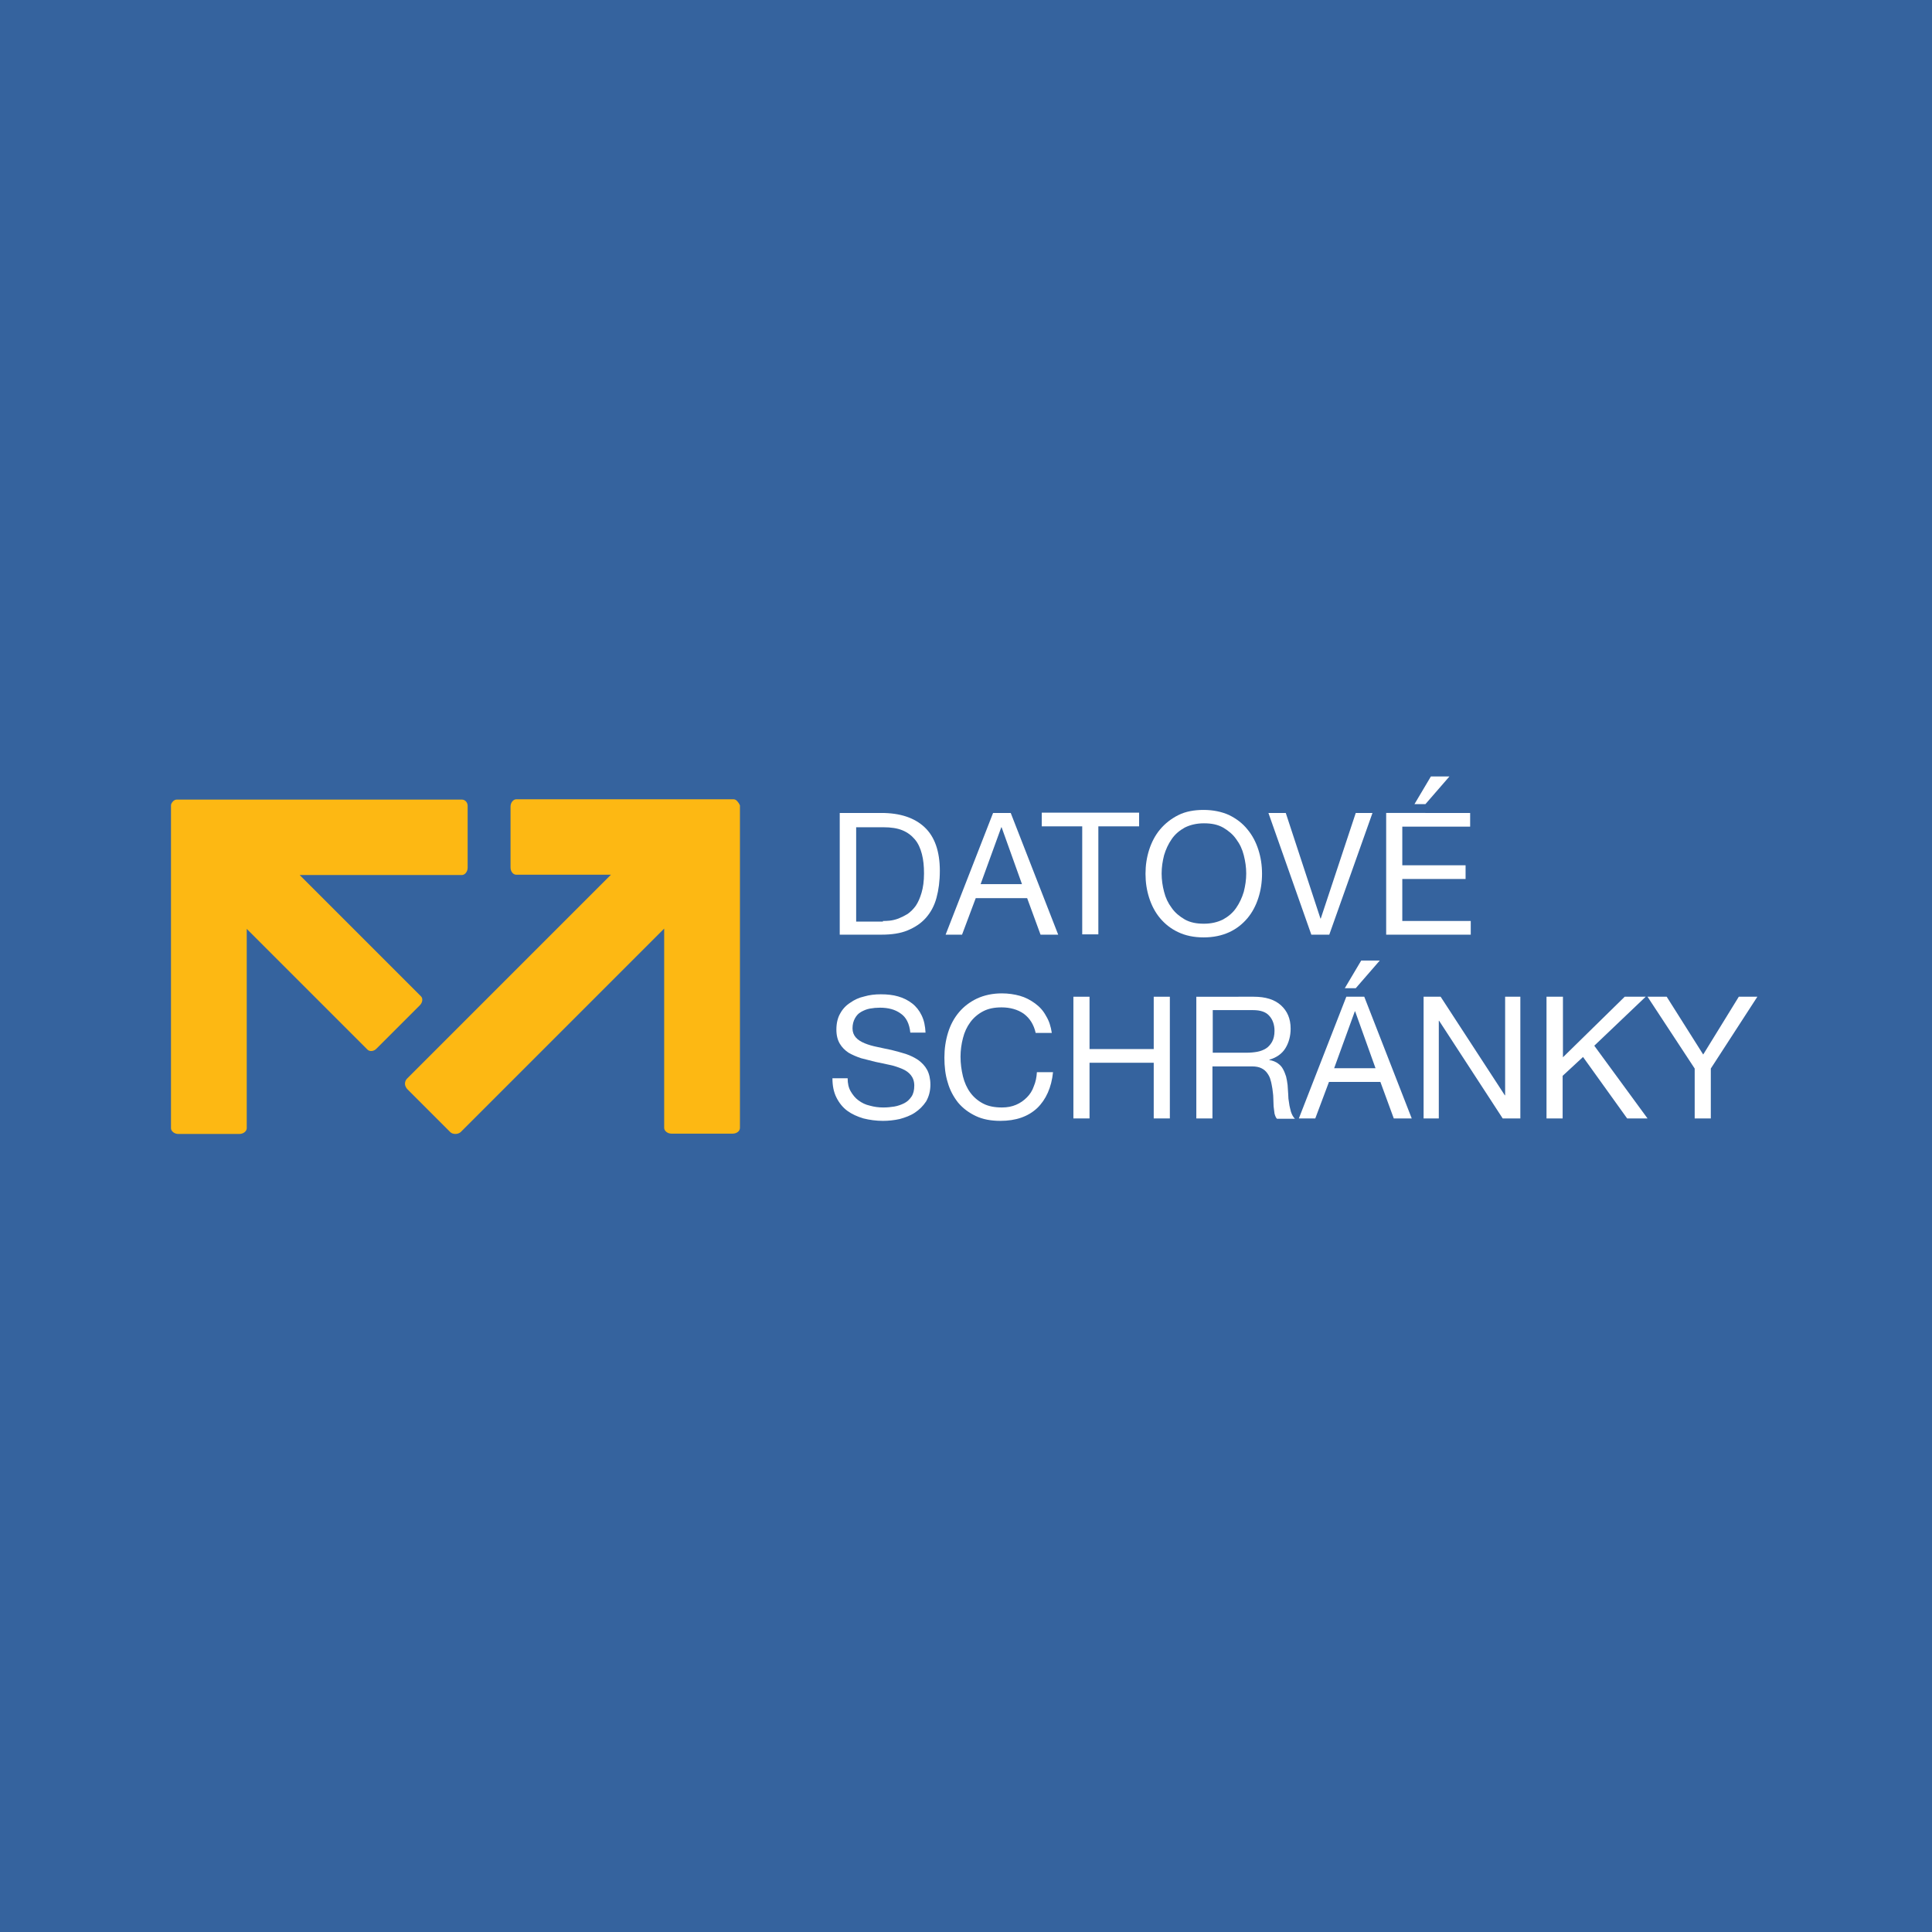 <?xml version="1.0" encoding="utf-8"?>
<!-- Generator: Adobe Illustrator 25.2.3, SVG Export Plug-In . SVG Version: 6.00 Build 0)  -->
<svg version="1.1" xmlns="http://www.w3.org/2000/svg" xmlns:xlink="http://www.w3.org/1999/xlink" x="0px" y="0px"
	 viewBox="0 0 635 635" style="enable-background:new 0 0 635 635;" xml:space="preserve">
<style type="text/css">
	.st0{fill:#35639E;}
	.st1{fill:#FFFFFF;}
	.st2{fill:#FDB813;}
</style>
<g id="Vrstva_1">
</g>
<g id="Izolovaný_režim">
	<rect class="st0" width="635" height="635"/>
	<g>
		<path class="st1" d="M289.7,267.2c6.2,0,10.9,1.6,14.2,4.7c3.3,3.1,5,7.9,5,14.3c0,3.4-0.4,6.3-1.1,8.9c-0.7,2.6-1.9,4.8-3.5,6.6
			c-1.6,1.8-3.6,3.1-6,4.1s-5.3,1.4-8.6,1.4H276v-40H289.7z M290.2,302.7c0.6,0,1.3,0,2.2-0.1c0.9-0.1,1.8-0.3,2.9-0.7
			c1-0.4,2-0.9,3-1.5c1-0.7,1.9-1.6,2.7-2.7c0.8-1.2,1.4-2.6,1.9-4.3c0.5-1.7,0.8-3.8,0.8-6.3c0-2.4-0.2-4.5-0.7-6.4
			c-0.5-1.9-1.2-3.5-2.3-4.8c-1.1-1.3-2.4-2.3-4.1-3c-1.7-0.7-3.8-1-6.2-1h-9v31H290.2z"/>
		<path class="st1" d="M332.2,267.2l15.6,40H342l-4.4-12h-16.9l-4.5,12h-5.4l15.6-40H332.2z M335.9,290.6l-6.7-18.7h-0.1l-6.8,18.7
			H335.9z"/>
		<path class="st1" d="M342.4,271.6v-4.5h32v4.5H361v35.5h-5.3v-35.5H342.4z"/>
		<path class="st1" d="M377.7,279.3c0.8-2.5,2-4.8,3.6-6.7c1.6-1.9,3.6-3.5,6-4.7c2.4-1.2,5.2-1.7,8.3-1.7s6,0.6,8.4,1.7
			c2.4,1.2,4.4,2.7,6,4.7c1.6,1.9,2.8,4.2,3.6,6.7c0.8,2.5,1.2,5.1,1.2,7.9s-0.4,5.4-1.2,7.9c-0.8,2.5-2,4.8-3.6,6.7
			c-1.6,1.9-3.6,3.5-6,4.6c-2.4,1.1-5.2,1.7-8.4,1.7s-6-0.6-8.3-1.7c-2.4-1.1-4.4-2.7-6-4.6c-1.6-1.9-2.8-4.2-3.6-6.7
			c-0.8-2.5-1.2-5.1-1.2-7.9S376.9,281.8,377.7,279.3z M382.6,293.1c0.5,2,1.3,3.7,2.5,5.3c1.1,1.6,2.6,2.8,4.3,3.8
			c1.8,1,3.8,1.4,6.3,1.4c2.4,0,4.5-0.5,6.3-1.4c1.8-1,3.2-2.2,4.3-3.8c1.1-1.6,1.9-3.3,2.5-5.3c0.5-2,0.8-3.9,0.8-6s-0.3-4-0.8-6
			c-0.5-2-1.3-3.7-2.5-5.3c-1.1-1.6-2.6-2.8-4.3-3.8c-1.8-1-3.8-1.4-6.3-1.4c-2.4,0-4.5,0.5-6.3,1.4c-1.8,1-3.2,2.2-4.3,3.8
			c-1.1,1.6-1.9,3.3-2.5,5.3c-0.5,2-0.8,3.9-0.8,6S382.1,291.2,382.6,293.1z"/>
		<path class="st1" d="M431,307.2l-14.1-40h5.7l11.4,34.7h0.1l11.5-34.7h5.5l-14.2,40H431z"/>
		<path class="st1" d="M483.2,267.2v4.5h-22.3v12.7h20.8v4.5h-20.8v13.8h22.5v4.5h-27.8v-40H483.2z M470.3,255.2l-5.4,9.1h3.6
			l7.9-9.1H470.3z"/>
		<path class="st1" d="M296,333.1c-1.8-1.3-4-1.9-6.8-1.9c-1.1,0-2.2,0.1-3.3,0.3c-1.1,0.2-2,0.6-2.9,1.1s-1.5,1.2-2,2.1
			c-0.5,0.9-0.8,2-0.8,3.3c0,1.2,0.4,2.2,1.1,3c0.7,0.8,1.7,1.4,2.9,1.9c1.2,0.5,2.6,0.9,4.1,1.2c1.5,0.3,3.1,0.7,4.7,1
			c1.6,0.4,3.1,0.8,4.7,1.3c1.5,0.5,2.9,1.2,4.1,2c1.2,0.9,2.2,1.9,2.9,3.2c0.7,1.3,1.1,3,1.1,4.9c0,2.1-0.5,3.9-1.4,5.5
			c-1,1.5-2.2,2.7-3.7,3.7c-1.5,1-3.2,1.6-5,2.1c-1.8,0.4-3.7,0.6-5.5,0.6c-2.2,0-4.4-0.3-6.4-0.8c-2-0.6-3.8-1.4-5.3-2.5
			c-1.5-1.1-2.7-2.6-3.6-4.4c-0.9-1.8-1.3-3.9-1.3-6.3h5c0,1.7,0.3,3.1,1,4.3c0.7,1.2,1.5,2.2,2.6,3c1.1,0.8,2.3,1.4,3.7,1.7
			c1.4,0.4,2.9,0.6,4.4,0.6c1.2,0,2.4-0.1,3.6-0.3c1.2-0.2,2.3-0.6,3.3-1.1c1-0.5,1.8-1.3,2.4-2.2c0.6-0.9,0.9-2.1,0.9-3.6
			c0-1.4-0.4-2.5-1.1-3.4c-0.7-0.9-1.7-1.6-2.9-2.1c-1.2-0.5-2.6-1-4.1-1.3s-3.1-0.7-4.7-1c-1.6-0.4-3.1-0.8-4.7-1.2
			c-1.5-0.5-2.9-1.1-4.1-1.8c-1.2-0.8-2.2-1.8-2.9-3c-0.7-1.2-1.1-2.7-1.1-4.6c0-2,0.4-3.8,1.2-5.2c0.8-1.5,1.9-2.7,3.3-3.6
			c1.4-1,2.9-1.7,4.7-2.1c1.7-0.5,3.5-0.7,5.4-0.7c2.1,0,4,0.2,5.7,0.7c1.8,0.5,3.3,1.3,4.6,2.3c1.3,1,2.4,2.4,3.1,3.9
			c0.8,1.6,1.2,3.5,1.3,5.7h-5C298.9,336.4,297.8,334.3,296,333.1z"/>
		<path class="st1" d="M336.5,333.2c-2-1.4-4.5-2.1-7.3-2.1c-2.4,0-4.4,0.4-6.1,1.3c-1.7,0.9-3.1,2.1-4.2,3.6
			c-1.1,1.5-1.9,3.2-2.4,5.2c-0.5,1.9-0.8,4-0.8,6.1c0,2.3,0.3,4.4,0.8,6.5c0.5,2,1.3,3.8,2.4,5.3c1.1,1.5,2.5,2.7,4.2,3.6
			c1.7,0.9,3.8,1.3,6.2,1.3c1.8,0,3.3-0.3,4.7-0.9c1.4-0.6,2.5-1.4,3.5-2.4c1-1,1.8-2.2,2.3-3.7c0.6-1.4,0.9-2.9,1-4.6h5.3
			c-0.5,5-2.3,9-5.2,11.8c-3,2.8-7,4.2-12.1,4.2c-3.1,0-5.8-0.5-8.1-1.6c-2.3-1.1-4.2-2.5-5.8-4.4c-1.5-1.9-2.7-4.1-3.4-6.6
			c-0.8-2.5-1.1-5.3-1.1-8.2c0-2.9,0.4-5.6,1.2-8.2c0.8-2.6,2-4.8,3.6-6.7c1.6-1.9,3.6-3.4,5.9-4.5c2.4-1.1,5.1-1.7,8.2-1.7
			c2.1,0,4.1,0.3,5.9,0.8s3.5,1.4,5,2.5c1.5,1.1,2.7,2.4,3.6,4.1c1,1.6,1.6,3.5,1.9,5.6h-5.3C339.8,336.8,338.5,334.7,336.5,333.2z"
			/>
		<path class="st1" d="M358.1,327.6v17.2h21.1v-17.2h5.3v40h-5.3v-18.3h-21.1v18.3h-5.3v-40H358.1z"/>
		<path class="st1" d="M412.1,327.6c3.8,0,6.8,0.9,8.9,2.8s3.2,4.4,3.2,7.7c0,2.4-0.6,4.6-1.7,6.4c-1.1,1.8-2.9,3.1-5.3,3.8v0.1
			c1.2,0.2,2.1,0.6,2.8,1.1c0.7,0.5,1.3,1.1,1.7,1.9c0.4,0.7,0.7,1.5,1,2.4c0.2,0.9,0.4,1.8,0.5,2.8c0.1,1,0.1,2,0.2,3
			c0,1,0.1,2,0.3,3c0.1,1,0.4,1.9,0.6,2.8c0.3,0.9,0.7,1.7,1.3,2.3h-5.9c-0.4-0.4-0.6-1-0.8-1.7c-0.1-0.7-0.2-1.5-0.3-2.4
			c0-0.9-0.1-1.8-0.1-2.8c0-1-0.2-2-0.3-3c-0.2-1-0.3-1.9-0.6-2.8c-0.2-0.9-0.6-1.6-1.1-2.3c-0.5-0.7-1.1-1.2-1.9-1.6
			c-0.8-0.4-1.8-0.6-3.1-0.6h-13v17.1h-5.3v-40H412.1z M413.2,345.7c1.1-0.2,2.1-0.6,2.9-1.1c0.8-0.5,1.5-1.3,2-2.2
			c0.5-0.9,0.8-2.1,0.8-3.6c0-2-0.6-3.7-1.7-4.9c-1.1-1.3-2.9-1.9-5.4-1.9h-13.2v14h11.1C410.9,346,412.1,345.9,413.2,345.7z"/>
		<path class="st1" d="M448.4,327.6l15.6,40h-5.9l-4.4-12h-16.9l-4.5,12h-5.4l15.6-40H448.4z M452.1,351.1l-6.7-18.7h-0.1l-6.8,18.7
			H452.1z M447.4,315.7l-5.4,9.1h3.6l7.9-9.1H447.4z"/>
		<path class="st1" d="M473.5,327.6l21.1,32.4h0.1v-32.4h5v40h-5.8L473,335.5h-0.1v32.1h-5v-40H473.5z"/>
		<path class="st1" d="M513.7,327.6v19.9l20.3-19.9h6.9L524,343.7l17.5,23.9h-6.7l-14.5-20.2l-6.7,6.2v14h-5.3v-40H513.7z"/>
		<path class="st1" d="M562.3,367.6H557v-16.4l-15.5-23.6h6.3l12,19l11.7-19h6.1l-15.3,23.6V367.6z"/>
	</g>
	<path class="st2" d="M242.6,263.7c-0.4-0.6-0.9-1-1.5-1l-71.4,0c-1,0-1.9,1.1-1.9,2.4v20c0,1.3,0.8,2.4,1.9,2.4h31.1l-67,67
		c-0.4,0.4-0.7,1-0.7,1.7c0,0.6,0.3,1.2,0.7,1.7l14.2,14.2c0.8,0.8,2.5,0.8,3.4,0l66.9-66.9v65.5c0,1,1.1,1.9,2.4,1.9h20.1
		c1.3,0,2.4-0.8,2.4-1.9v-106C243,264.4,242.9,264,242.6,263.7z"/>
	<path class="st2" d="M151.8,262.8H58.1c-0.5,0-1.1,0.3-1.5,0.9c-0.3,0.4-0.4,0.7-0.4,1.1v106c0,1,1.1,1.9,2.4,1.9h20.1
		c1.3,0,2.4-0.9,2.4-1.9v-65.5l39.7,39.7c0.7,0.7,2.1,0.6,3-0.4l14.2-14.2c0.9-0.9,1.1-2.3,0.3-3l-39.8-39.8h53.3
		c1,0,1.9-1.1,1.9-2.4v-20.1C153.8,263.8,152.9,262.8,151.8,262.8z"/>
	<g>
	</g>
	<g>
	</g>
	<g>
	</g>
	<g>
	</g>
	<g>
	</g>
	<g>
	</g>
</g>
</svg>
